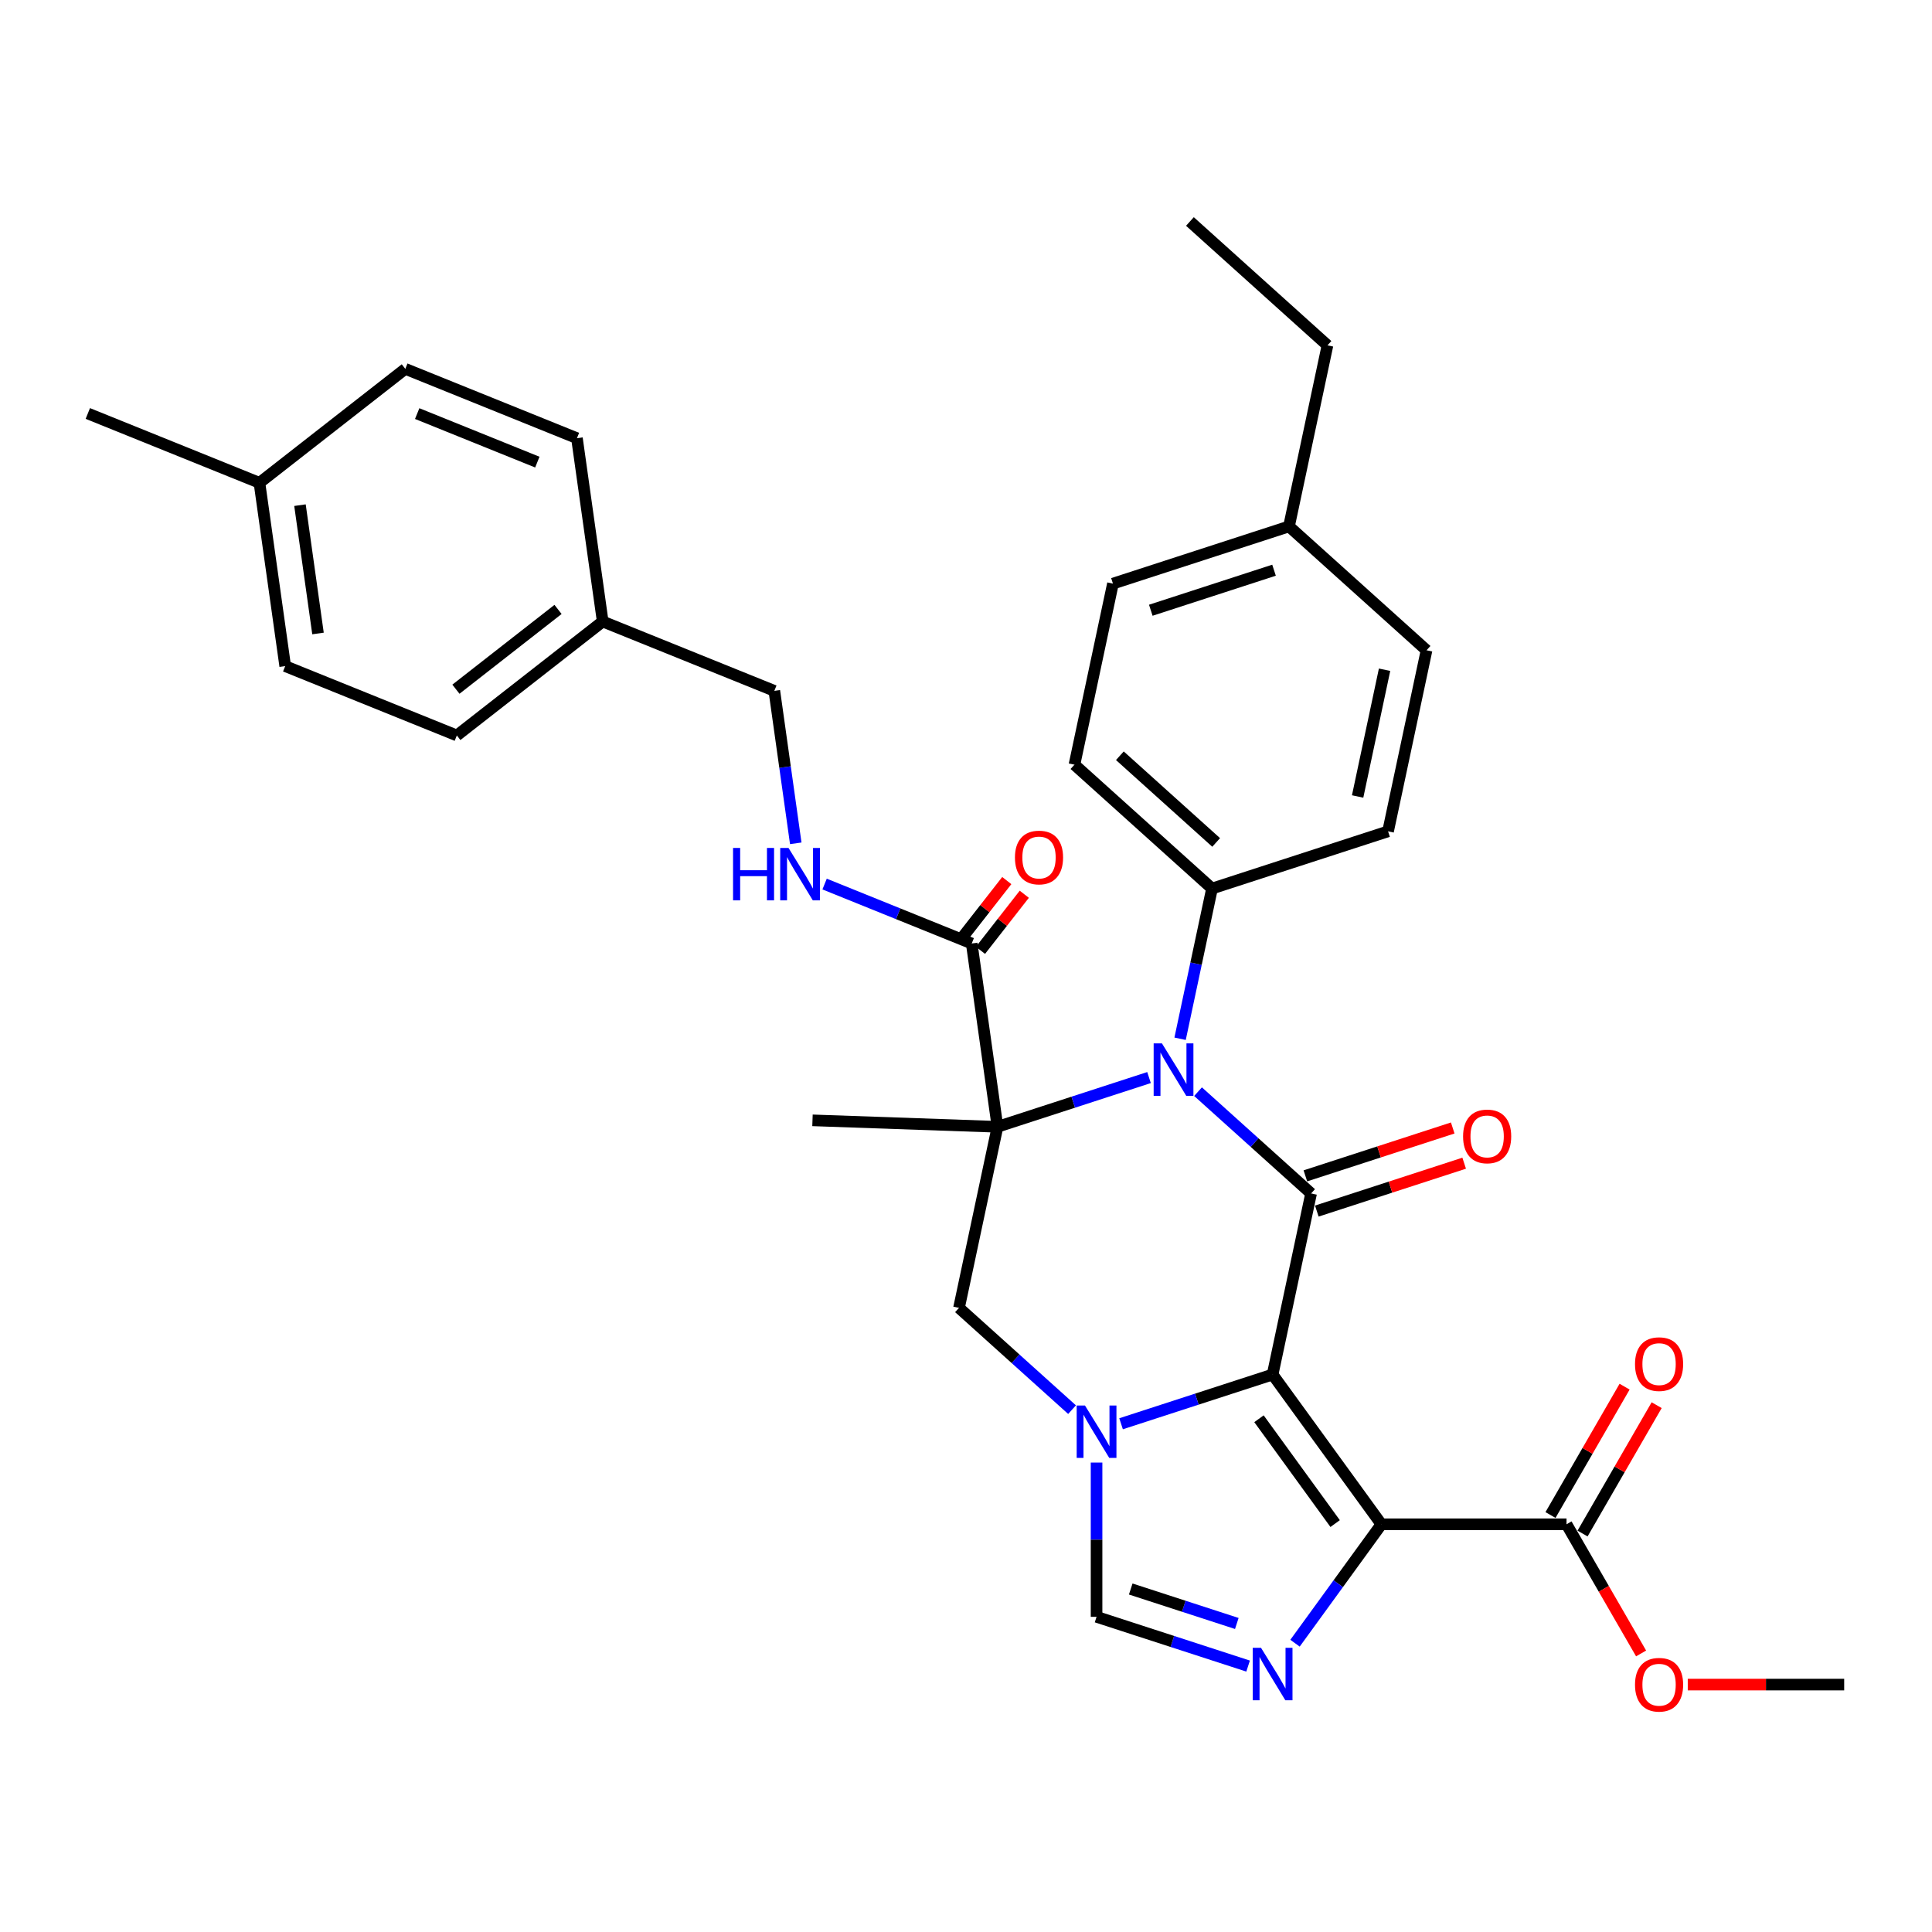 <?xml version='1.0' encoding='iso-8859-1'?>
<svg version='1.1' baseProfile='full'
              xmlns='http://www.w3.org/2000/svg'
                      xmlns:rdkit='http://www.rdkit.org/xml'
                      xmlns:xlink='http://www.w3.org/1999/xlink'
                  xml:space='preserve'
width='1000px' height='1000px' viewBox='0 0 1000 1000'>
<!-- END OF HEADER -->
<rect style='opacity:1.0;fill:#FFFFFF;stroke:none' width='1000' height='1000' x='0' y='0'> </rect>
<path class='bond-1' d='M 658.701,711.451 L 678.621,617.734' style='fill:none;fill-rule:evenodd;stroke:#000000;stroke-width:6px;stroke-linecap:butt;stroke-linejoin:miter;stroke-opacity:1' />
<path class='bond-2' d='M 658.701,711.451 L 715.017,788.964' style='fill:none;fill-rule:evenodd;stroke:#000000;stroke-width:6px;stroke-linecap:butt;stroke-linejoin:miter;stroke-opacity:1' />
<path class='bond-2' d='M 651.645,734.342 L 691.067,788.601' style='fill:none;fill-rule:evenodd;stroke:#000000;stroke-width:6px;stroke-linecap:butt;stroke-linejoin:miter;stroke-opacity:1' />
<path class='bond-4' d='M 658.701,711.451 L 619.482,724.194' style='fill:none;fill-rule:evenodd;stroke:#000000;stroke-width:6px;stroke-linecap:butt;stroke-linejoin:miter;stroke-opacity:1' />
<path class='bond-4' d='M 619.482,724.194 L 580.264,736.937' style='fill:none;fill-rule:evenodd;stroke:#0000FF;stroke-width:6px;stroke-linecap:butt;stroke-linejoin:miter;stroke-opacity:1' />
<path class='bond-0' d='M 516.297,583.231 L 496.377,676.948' style='fill:none;fill-rule:evenodd;stroke:#000000;stroke-width:6px;stroke-linecap:butt;stroke-linejoin:miter;stroke-opacity:1' />
<path class='bond-8' d='M 516.297,583.231 L 502.963,488.352' style='fill:none;fill-rule:evenodd;stroke:#000000;stroke-width:6px;stroke-linecap:butt;stroke-linejoin:miter;stroke-opacity:1' />
<path class='bond-15' d='M 516.297,583.231 L 420.544,579.887' style='fill:none;fill-rule:evenodd;stroke:#000000;stroke-width:6px;stroke-linecap:butt;stroke-linejoin:miter;stroke-opacity:1' />
<path class='bond-34' d='M 516.297,583.231 L 555.515,570.488' style='fill:none;fill-rule:evenodd;stroke:#000000;stroke-width:6px;stroke-linecap:butt;stroke-linejoin:miter;stroke-opacity:1' />
<path class='bond-34' d='M 555.515,570.488 L 594.734,557.745' style='fill:none;fill-rule:evenodd;stroke:#0000FF;stroke-width:6px;stroke-linecap:butt;stroke-linejoin:miter;stroke-opacity:1' />
<path class='bond-3' d='M 678.621,617.734 L 649.363,591.39' style='fill:none;fill-rule:evenodd;stroke:#000000;stroke-width:6px;stroke-linecap:butt;stroke-linejoin:miter;stroke-opacity:1' />
<path class='bond-3' d='M 649.363,591.39 L 620.105,565.045' style='fill:none;fill-rule:evenodd;stroke:#0000FF;stroke-width:6px;stroke-linecap:butt;stroke-linejoin:miter;stroke-opacity:1' />
<path class='bond-12' d='M 681.582,626.846 L 719.717,614.455' style='fill:none;fill-rule:evenodd;stroke:#000000;stroke-width:6px;stroke-linecap:butt;stroke-linejoin:miter;stroke-opacity:1' />
<path class='bond-12' d='M 719.717,614.455 L 757.853,602.064' style='fill:none;fill-rule:evenodd;stroke:#FF0000;stroke-width:6px;stroke-linecap:butt;stroke-linejoin:miter;stroke-opacity:1' />
<path class='bond-12' d='M 675.66,608.621 L 713.796,596.23' style='fill:none;fill-rule:evenodd;stroke:#000000;stroke-width:6px;stroke-linecap:butt;stroke-linejoin:miter;stroke-opacity:1' />
<path class='bond-12' d='M 713.796,596.23 L 751.931,583.839' style='fill:none;fill-rule:evenodd;stroke:#FF0000;stroke-width:6px;stroke-linecap:butt;stroke-linejoin:miter;stroke-opacity:1' />
<path class='bond-5' d='M 715.017,788.964 L 692.657,819.74' style='fill:none;fill-rule:evenodd;stroke:#000000;stroke-width:6px;stroke-linecap:butt;stroke-linejoin:miter;stroke-opacity:1' />
<path class='bond-5' d='M 692.657,819.74 L 670.298,850.515' style='fill:none;fill-rule:evenodd;stroke:#0000FF;stroke-width:6px;stroke-linecap:butt;stroke-linejoin:miter;stroke-opacity:1' />
<path class='bond-9' d='M 715.017,788.964 L 810.828,788.964' style='fill:none;fill-rule:evenodd;stroke:#000000;stroke-width:6px;stroke-linecap:butt;stroke-linejoin:miter;stroke-opacity:1' />
<path class='bond-10' d='M 610.812,537.661 L 619.076,498.783' style='fill:none;fill-rule:evenodd;stroke:#0000FF;stroke-width:6px;stroke-linecap:butt;stroke-linejoin:miter;stroke-opacity:1' />
<path class='bond-10' d='M 619.076,498.783 L 627.339,459.906' style='fill:none;fill-rule:evenodd;stroke:#000000;stroke-width:6px;stroke-linecap:butt;stroke-linejoin:miter;stroke-opacity:1' />
<path class='bond-6' d='M 554.893,729.637 L 525.635,703.293' style='fill:none;fill-rule:evenodd;stroke:#0000FF;stroke-width:6px;stroke-linecap:butt;stroke-linejoin:miter;stroke-opacity:1' />
<path class='bond-6' d='M 525.635,703.293 L 496.377,676.948' style='fill:none;fill-rule:evenodd;stroke:#000000;stroke-width:6px;stroke-linecap:butt;stroke-linejoin:miter;stroke-opacity:1' />
<path class='bond-7' d='M 567.578,757.021 L 567.578,796.945' style='fill:none;fill-rule:evenodd;stroke:#0000FF;stroke-width:6px;stroke-linecap:butt;stroke-linejoin:miter;stroke-opacity:1' />
<path class='bond-7' d='M 567.578,796.945 L 567.578,836.87' style='fill:none;fill-rule:evenodd;stroke:#000000;stroke-width:6px;stroke-linecap:butt;stroke-linejoin:miter;stroke-opacity:1' />
<path class='bond-33' d='M 646.015,862.356 L 606.797,849.613' style='fill:none;fill-rule:evenodd;stroke:#0000FF;stroke-width:6px;stroke-linecap:butt;stroke-linejoin:miter;stroke-opacity:1' />
<path class='bond-33' d='M 606.797,849.613 L 567.578,836.87' style='fill:none;fill-rule:evenodd;stroke:#000000;stroke-width:6px;stroke-linecap:butt;stroke-linejoin:miter;stroke-opacity:1' />
<path class='bond-33' d='M 640.171,840.308 L 612.718,831.388' style='fill:none;fill-rule:evenodd;stroke:#0000FF;stroke-width:6px;stroke-linecap:butt;stroke-linejoin:miter;stroke-opacity:1' />
<path class='bond-33' d='M 612.718,831.388 L 585.265,822.468' style='fill:none;fill-rule:evenodd;stroke:#000000;stroke-width:6px;stroke-linecap:butt;stroke-linejoin:miter;stroke-opacity:1' />
<path class='bond-11' d='M 502.963,488.352 L 464.888,472.969' style='fill:none;fill-rule:evenodd;stroke:#000000;stroke-width:6px;stroke-linecap:butt;stroke-linejoin:miter;stroke-opacity:1' />
<path class='bond-11' d='M 464.888,472.969 L 426.813,457.585' style='fill:none;fill-rule:evenodd;stroke:#0000FF;stroke-width:6px;stroke-linecap:butt;stroke-linejoin:miter;stroke-opacity:1' />
<path class='bond-13' d='M 507.493,491.891 L 518.831,477.377' style='fill:none;fill-rule:evenodd;stroke:#000000;stroke-width:6px;stroke-linecap:butt;stroke-linejoin:miter;stroke-opacity:1' />
<path class='bond-13' d='M 518.831,477.377 L 530.17,462.863' style='fill:none;fill-rule:evenodd;stroke:#FF0000;stroke-width:6px;stroke-linecap:butt;stroke-linejoin:miter;stroke-opacity:1' />
<path class='bond-13' d='M 498.432,484.813 L 509.771,470.299' style='fill:none;fill-rule:evenodd;stroke:#000000;stroke-width:6px;stroke-linecap:butt;stroke-linejoin:miter;stroke-opacity:1' />
<path class='bond-13' d='M 509.771,470.299 L 521.109,455.785' style='fill:none;fill-rule:evenodd;stroke:#FF0000;stroke-width:6px;stroke-linecap:butt;stroke-linejoin:miter;stroke-opacity:1' />
<path class='bond-14' d='M 819.126,793.755 L 838.305,760.536' style='fill:none;fill-rule:evenodd;stroke:#000000;stroke-width:6px;stroke-linecap:butt;stroke-linejoin:miter;stroke-opacity:1' />
<path class='bond-14' d='M 838.305,760.536 L 857.484,727.317' style='fill:none;fill-rule:evenodd;stroke:#FF0000;stroke-width:6px;stroke-linecap:butt;stroke-linejoin:miter;stroke-opacity:1' />
<path class='bond-14' d='M 802.531,784.174 L 821.71,750.955' style='fill:none;fill-rule:evenodd;stroke:#000000;stroke-width:6px;stroke-linecap:butt;stroke-linejoin:miter;stroke-opacity:1' />
<path class='bond-14' d='M 821.71,750.955 L 840.889,717.736' style='fill:none;fill-rule:evenodd;stroke:#FF0000;stroke-width:6px;stroke-linecap:butt;stroke-linejoin:miter;stroke-opacity:1' />
<path class='bond-19' d='M 810.828,788.964 L 830.129,822.394' style='fill:none;fill-rule:evenodd;stroke:#000000;stroke-width:6px;stroke-linecap:butt;stroke-linejoin:miter;stroke-opacity:1' />
<path class='bond-19' d='M 830.129,822.394 L 849.43,855.824' style='fill:none;fill-rule:evenodd;stroke:#FF0000;stroke-width:6px;stroke-linecap:butt;stroke-linejoin:miter;stroke-opacity:1' />
<path class='bond-16' d='M 627.339,459.906 L 556.138,395.795' style='fill:none;fill-rule:evenodd;stroke:#000000;stroke-width:6px;stroke-linecap:butt;stroke-linejoin:miter;stroke-opacity:1' />
<path class='bond-16' d='M 629.481,436.049 L 579.64,391.172' style='fill:none;fill-rule:evenodd;stroke:#000000;stroke-width:6px;stroke-linecap:butt;stroke-linejoin:miter;stroke-opacity:1' />
<path class='bond-17' d='M 627.339,459.906 L 718.461,430.298' style='fill:none;fill-rule:evenodd;stroke:#000000;stroke-width:6px;stroke-linecap:butt;stroke-linejoin:miter;stroke-opacity:1' />
<path class='bond-18' d='M 411.885,436.498 L 406.339,397.04' style='fill:none;fill-rule:evenodd;stroke:#0000FF;stroke-width:6px;stroke-linecap:butt;stroke-linejoin:miter;stroke-opacity:1' />
<path class='bond-18' d='M 406.339,397.04 L 400.794,357.581' style='fill:none;fill-rule:evenodd;stroke:#000000;stroke-width:6px;stroke-linecap:butt;stroke-linejoin:miter;stroke-opacity:1' />
<path class='bond-21' d='M 556.138,395.795 L 576.058,302.078' style='fill:none;fill-rule:evenodd;stroke:#000000;stroke-width:6px;stroke-linecap:butt;stroke-linejoin:miter;stroke-opacity:1' />
<path class='bond-22' d='M 718.461,430.298 L 738.382,336.581' style='fill:none;fill-rule:evenodd;stroke:#000000;stroke-width:6px;stroke-linecap:butt;stroke-linejoin:miter;stroke-opacity:1' />
<path class='bond-22' d='M 702.706,412.257 L 716.65,346.654' style='fill:none;fill-rule:evenodd;stroke:#000000;stroke-width:6px;stroke-linecap:butt;stroke-linejoin:miter;stroke-opacity:1' />
<path class='bond-20' d='M 400.794,357.581 L 311.959,321.69' style='fill:none;fill-rule:evenodd;stroke:#000000;stroke-width:6px;stroke-linecap:butt;stroke-linejoin:miter;stroke-opacity:1' />
<path class='bond-31' d='M 873.585,871.939 L 914.065,871.939' style='fill:none;fill-rule:evenodd;stroke:#FF0000;stroke-width:6px;stroke-linecap:butt;stroke-linejoin:miter;stroke-opacity:1' />
<path class='bond-31' d='M 914.065,871.939 L 954.545,871.939' style='fill:none;fill-rule:evenodd;stroke:#000000;stroke-width:6px;stroke-linecap:butt;stroke-linejoin:miter;stroke-opacity:1' />
<path class='bond-25' d='M 311.959,321.69 L 298.624,226.811' style='fill:none;fill-rule:evenodd;stroke:#000000;stroke-width:6px;stroke-linecap:butt;stroke-linejoin:miter;stroke-opacity:1' />
<path class='bond-26' d='M 311.959,321.69 L 236.458,380.677' style='fill:none;fill-rule:evenodd;stroke:#000000;stroke-width:6px;stroke-linecap:butt;stroke-linejoin:miter;stroke-opacity:1' />
<path class='bond-26' d='M 288.836,315.438 L 235.986,356.729' style='fill:none;fill-rule:evenodd;stroke:#000000;stroke-width:6px;stroke-linecap:butt;stroke-linejoin:miter;stroke-opacity:1' />
<path class='bond-35' d='M 576.058,302.078 L 667.18,272.47' style='fill:none;fill-rule:evenodd;stroke:#000000;stroke-width:6px;stroke-linecap:butt;stroke-linejoin:miter;stroke-opacity:1' />
<path class='bond-35' d='M 595.648,315.861 L 659.433,295.136' style='fill:none;fill-rule:evenodd;stroke:#000000;stroke-width:6px;stroke-linecap:butt;stroke-linejoin:miter;stroke-opacity:1' />
<path class='bond-23' d='M 738.382,336.581 L 667.18,272.47' style='fill:none;fill-rule:evenodd;stroke:#000000;stroke-width:6px;stroke-linecap:butt;stroke-linejoin:miter;stroke-opacity:1' />
<path class='bond-29' d='M 667.18,272.47 L 687.1,178.753' style='fill:none;fill-rule:evenodd;stroke:#000000;stroke-width:6px;stroke-linecap:butt;stroke-linejoin:miter;stroke-opacity:1' />
<path class='bond-24' d='M 134.289,249.907 L 147.624,344.785' style='fill:none;fill-rule:evenodd;stroke:#000000;stroke-width:6px;stroke-linecap:butt;stroke-linejoin:miter;stroke-opacity:1' />
<path class='bond-24' d='M 155.265,261.471 L 164.599,327.887' style='fill:none;fill-rule:evenodd;stroke:#000000;stroke-width:6px;stroke-linecap:butt;stroke-linejoin:miter;stroke-opacity:1' />
<path class='bond-30' d='M 134.289,249.907 L 45.455,214.015' style='fill:none;fill-rule:evenodd;stroke:#000000;stroke-width:6px;stroke-linecap:butt;stroke-linejoin:miter;stroke-opacity:1' />
<path class='bond-36' d='M 134.289,249.907 L 209.79,190.919' style='fill:none;fill-rule:evenodd;stroke:#000000;stroke-width:6px;stroke-linecap:butt;stroke-linejoin:miter;stroke-opacity:1' />
<path class='bond-28' d='M 298.624,226.811 L 209.79,190.919' style='fill:none;fill-rule:evenodd;stroke:#000000;stroke-width:6px;stroke-linecap:butt;stroke-linejoin:miter;stroke-opacity:1' />
<path class='bond-28' d='M 278.121,239.194 L 215.937,214.07' style='fill:none;fill-rule:evenodd;stroke:#000000;stroke-width:6px;stroke-linecap:butt;stroke-linejoin:miter;stroke-opacity:1' />
<path class='bond-27' d='M 236.458,380.677 L 147.624,344.785' style='fill:none;fill-rule:evenodd;stroke:#000000;stroke-width:6px;stroke-linecap:butt;stroke-linejoin:miter;stroke-opacity:1' />
<path class='bond-32' d='M 687.1,178.753 L 615.899,114.642' style='fill:none;fill-rule:evenodd;stroke:#000000;stroke-width:6px;stroke-linecap:butt;stroke-linejoin:miter;stroke-opacity:1' />
<path  class='atom-4' d='M 601.421 540.056
L 610.313 554.428
Q 611.194 555.846, 612.612 558.414
Q 614.03 560.982, 614.107 561.135
L 614.107 540.056
L 617.709 540.056
L 617.709 567.19
L 613.992 567.19
L 604.449 551.477
Q 603.338 549.638, 602.149 547.53
Q 601 545.422, 600.655 544.77
L 600.655 567.19
L 597.129 567.19
L 597.129 540.056
L 601.421 540.056
' fill='#0000FF'/>
<path  class='atom-5' d='M 561.581 727.492
L 570.472 741.863
Q 571.353 743.282, 572.771 745.849
Q 574.189 748.417, 574.266 748.57
L 574.266 727.492
L 577.869 727.492
L 577.869 754.626
L 574.151 754.626
L 564.608 738.913
Q 563.497 737.073, 562.309 734.965
Q 561.159 732.857, 560.814 732.206
L 560.814 754.626
L 557.288 754.626
L 557.288 727.492
L 561.581 727.492
' fill='#0000FF'/>
<path  class='atom-6' d='M 652.703 852.911
L 661.594 867.282
Q 662.475 868.7, 663.893 871.268
Q 665.311 873.836, 665.388 873.989
L 665.388 852.911
L 668.991 852.911
L 668.991 880.044
L 665.273 880.044
L 655.73 864.331
Q 654.619 862.492, 653.431 860.384
Q 652.281 858.276, 651.936 857.624
L 651.936 880.044
L 648.41 880.044
L 648.41 852.911
L 652.703 852.911
' fill='#0000FF'/>
<path  class='atom-12' d='M 379.425 438.893
L 383.104 438.893
L 383.104 450.429
L 396.978 450.429
L 396.978 438.893
L 400.657 438.893
L 400.657 466.027
L 396.978 466.027
L 396.978 453.495
L 383.104 453.495
L 383.104 466.027
L 379.425 466.027
L 379.425 438.893
' fill='#0000FF'/>
<path  class='atom-12' d='M 408.13 438.893
L 417.021 453.265
Q 417.903 454.683, 419.321 457.251
Q 420.739 459.818, 420.816 459.972
L 420.816 438.893
L 424.418 438.893
L 424.418 466.027
L 420.701 466.027
L 411.158 450.314
Q 410.046 448.474, 408.858 446.367
Q 407.709 444.259, 407.364 443.607
L 407.364 466.027
L 403.838 466.027
L 403.838 438.893
L 408.13 438.893
' fill='#0000FF'/>
<path  class='atom-13' d='M 757.287 588.203
Q 757.287 581.688, 760.507 578.047
Q 763.726 574.406, 769.743 574.406
Q 775.76 574.406, 778.979 578.047
Q 782.198 581.688, 782.198 588.203
Q 782.198 594.795, 778.941 598.551
Q 775.683 602.268, 769.743 602.268
Q 763.764 602.268, 760.507 598.551
Q 757.287 594.833, 757.287 588.203
M 769.743 599.202
Q 773.882 599.202, 776.105 596.443
Q 778.366 593.645, 778.366 588.203
Q 778.366 582.876, 776.105 580.193
Q 773.882 577.472, 769.743 577.472
Q 765.604 577.472, 763.343 580.155
Q 761.12 582.838, 761.12 588.203
Q 761.12 593.683, 763.343 596.443
Q 765.604 599.202, 769.743 599.202
' fill='#FF0000'/>
<path  class='atom-14' d='M 525.336 443.844
Q 525.336 437.329, 528.556 433.688
Q 531.775 430.047, 537.792 430.047
Q 543.809 430.047, 547.028 433.688
Q 550.247 437.329, 550.247 443.844
Q 550.247 450.436, 546.99 454.192
Q 543.732 457.909, 537.792 457.909
Q 531.813 457.909, 528.556 454.192
Q 525.336 450.474, 525.336 443.844
M 537.792 454.843
Q 541.931 454.843, 544.154 452.084
Q 546.415 449.286, 546.415 443.844
Q 546.415 438.517, 544.154 435.834
Q 541.931 433.113, 537.792 433.113
Q 533.653 433.113, 531.392 435.796
Q 529.169 438.479, 529.169 443.844
Q 529.169 449.325, 531.392 452.084
Q 533.653 454.843, 537.792 454.843
' fill='#FF0000'/>
<path  class='atom-15' d='M 846.279 706.066
Q 846.279 699.551, 849.498 695.91
Q 852.717 692.269, 858.734 692.269
Q 864.751 692.269, 867.97 695.91
Q 871.19 699.551, 871.19 706.066
Q 871.19 712.658, 867.932 716.414
Q 864.674 720.131, 858.734 720.131
Q 852.755 720.131, 849.498 716.414
Q 846.279 712.696, 846.279 706.066
M 858.734 717.065
Q 862.873 717.065, 865.096 714.306
Q 867.357 711.508, 867.357 706.066
Q 867.357 700.739, 865.096 698.056
Q 862.873 695.335, 858.734 695.335
Q 854.595 695.335, 852.334 698.018
Q 850.111 700.7, 850.111 706.066
Q 850.111 711.546, 852.334 714.306
Q 854.595 717.065, 858.734 717.065
' fill='#FF0000'/>
<path  class='atom-20' d='M 846.279 872.016
Q 846.279 865.501, 849.498 861.86
Q 852.717 858.219, 858.734 858.219
Q 864.751 858.219, 867.97 861.86
Q 871.19 865.501, 871.19 872.016
Q 871.19 878.608, 867.932 882.364
Q 864.674 886.081, 858.734 886.081
Q 852.755 886.081, 849.498 882.364
Q 846.279 878.646, 846.279 872.016
M 858.734 883.015
Q 862.873 883.015, 865.096 880.256
Q 867.357 877.458, 867.357 872.016
Q 867.357 866.689, 865.096 864.006
Q 862.873 861.285, 858.734 861.285
Q 854.595 861.285, 852.334 863.968
Q 850.111 866.651, 850.111 872.016
Q 850.111 877.497, 852.334 880.256
Q 854.595 883.015, 858.734 883.015
' fill='#FF0000'/>
</svg>
